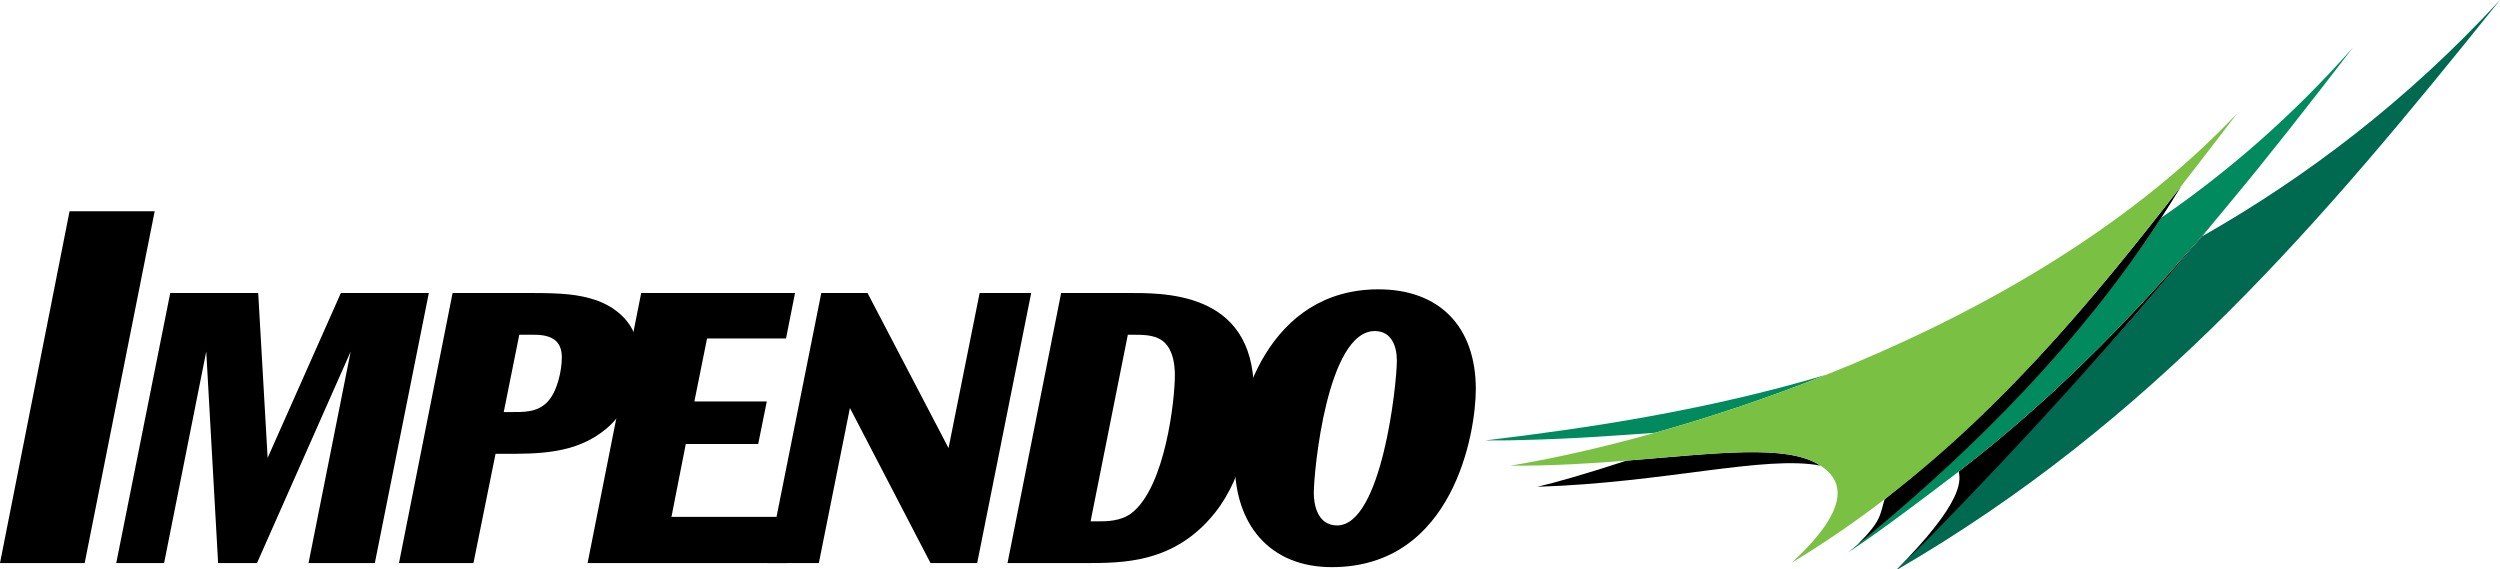 <?xml version="1.0" encoding="utf-8"?>
<!-- Generator: Adobe Illustrator 15.0.0, SVG Export Plug-In  -->
<!DOCTYPE svg PUBLIC "-//W3C//DTD SVG 1.1//EN" "http://www.w3.org/Graphics/SVG/1.1/DTD/svg11.dtd">
<svg version="1.1"
	 xmlns="http://www.w3.org/2000/svg" xmlns:xlink="http://www.w3.org/1999/xlink" xmlns:a="http://ns.adobe.com/AdobeSVGViewerExtensions/3.0/"
	 x="0px" y="0px" width="290px" height="66px" viewBox="0 0 290 66" overflow="visible" enable-background="new 0 0 290 66"
	 xml:space="preserve">
<defs>
</defs>
<path fill="#006A51" d="M255.436,27.423C245.71,39.058,235.9,49.842,224.23,61.779c-3.092,3.237-2.445,2.491-4.336,4.407
	C249.761,48.861,269.237,25.887,290,0C279.278,11.646,267.528,20.544,255.436,27.423z"/>
<path d="M255.436,27.423c0.986-1.182,1.976-2.374,2.963-3.575c-9.436,11.325-19.337,21.734-31.198,30.856
	c0.205,0.724,0.107,1.674-0.51,2.979c-0.909,1.923-2.939,4.615-6.796,8.503c1.476-1.491,2.679-2.554,4.098-4.006
	C235.663,50.243,245.71,39.058,255.436,27.423z"/>
<path fill="#008A5E" d="M258.398,23.849c4.907-5.891,9.692-12.021,14.559-18.357c-6.982,7.922-14.479,14.404-22.229,19.747
	c-9.455,14.503-24.324,28.817-36.335,38.831c3.349-2.166,9.455-6.798,12.519-9.14c0.096-0.076,0.191-0.149,0.288-0.224
	C239.062,45.583,248.963,35.174,258.398,23.849z"/>
<path d="M250.729,25.238c0.786-1.205,1.551-2.427,2.303-3.667c-11.197,14.426-20.1,24.88-34.413,36.344
	c-0.576,1.818-0.308,2.428-3.111,5.221c2.114-1.658-0.341,0.323,1.787-1.45C229.303,51.672,241.273,39.741,250.729,25.238z"/>
<path fill="#008A5E" d="M188.719,50.434c1.102-0.083,2.19-0.155,3.263-0.233c6.058-1.701,12.854-3.93,19.9-6.741
	c-14.304,4.254-28.028,6.235-39.599,7.633c0.909,0.006,1.82,0,2.729-0.012c0.556-0.008,1.11-0.027,1.665-0.041
	c2.889-0.067,5.768-0.202,8.589-0.377C186.428,50.59,187.58,50.514,188.719,50.434z"/>
<path d="M188.67,53.434c-4.67,1.528-8.326,2.57-10.345,3.033c14.74-0.461,26.376-3.697,32.849-2.455
	C207.331,51.472,199.136,52.604,188.67,53.434z"/>
<path fill="#7AC143" d="M211.882,43.459c-7.047,2.812-13.843,5.04-19.9,6.741c-0.899,0.253-1.781,0.493-2.647,0.723
	c-5.604,1.489-10.47,2.501-14.15,3.093c4.766,0.031,9.301-0.249,13.486-0.582c10.466-0.829,18.661-1.962,22.504,0.578
	c0.561,0.372,1.061,0.795,1.429,1.338c1.405,2.073,0.312,5.242-4.783,9.943c2.812-1.703,5.484-3.48,8.042-5.328
	c14.954-10.796,25.973-23.968,37.17-38.394c2.153-2.773,4.31-5.588,6.504-8.447C246.434,27.006,228.458,36.85,211.882,43.459z"/>
<path d="M17.943,24.511L9.821,65.316H0l8.068-40.806H17.943z"/>
<path d="M29.953,33.99l1.092,19.128L39.54,33.99h10.205L43.48,65.316h-7.69l4.889-24.54l-10.868,24.54h-4.51l-1.376-24.54
	l-4.889,24.54h-5.553l6.265-31.326H29.953z"/>
<path d="M61.661,33.99c3.464,0,5.411,0.144,7.404,0.806c2.277,0.762,4.983,2.708,4.983,6.362c0,1.186-0.237,5.696-3.797,8.638
	c-3.512,2.896-7.926,2.848-11.818,2.848h-0.95L54.92,65.316h-8.637L52.5,33.99H61.661z M60.236,38.832L58.433,47.8h0.664
	c1.709,0,3.133,0.049,4.319-1.088c1.234-1.188,1.757-3.751,1.757-5.27c0-1.946-1.234-2.61-3.18-2.61H60.236z"/>
<path d="M92.223,33.99l-1.044,5.27h-9.16l-1.472,7.309h8.401l-0.997,4.935H79.55l-1.66,8.45H92.28l-1.044,5.363H68.16l6.217-31.326
	H92.223z"/>
<path d="M100.633,33.99l9.398,17.989l3.606-17.989h5.981l-6.266,31.326h-5.411l-9.349-17.987l-3.607,17.987h-5.981L95.27,33.99
	H100.633z"/>
<path d="M130.494,33.99c4.129,0,14.951-0.428,14.951,11.393c0,3.036-1.043,9.775-4.508,14.096
	c-4.701,5.887-10.678,5.838-15.187,5.838h-8.878l6.219-31.326H130.494z M127.458,60.475c0.854,0,2.562,0,3.795-0.947
	c3.939-3.039,5.032-13.195,5.032-15.996c0-1.188-0.19-3.561-1.993-4.32c-0.854-0.379-1.947-0.379-2.61-0.379h-0.854l-4.321,21.643
	H127.458z"/>
<path d="M159.898,33.562c7.072,0,11.296,4.319,11.296,11.58c0,4.985-2.563,20.646-16.704,20.646
	c-7.312,0-11.251-5.076-11.251-12.054C143.239,46.759,147.226,33.562,159.898,33.562z M155.105,60.95
	c5.172,0,6.93-16.327,6.93-19.128c0-1.661-0.618-3.419-2.563-3.419c-5.507,0-7.072,16.185-7.072,18.797
	C152.399,58.528,152.828,60.95,155.105,60.95z"/>
</svg>
